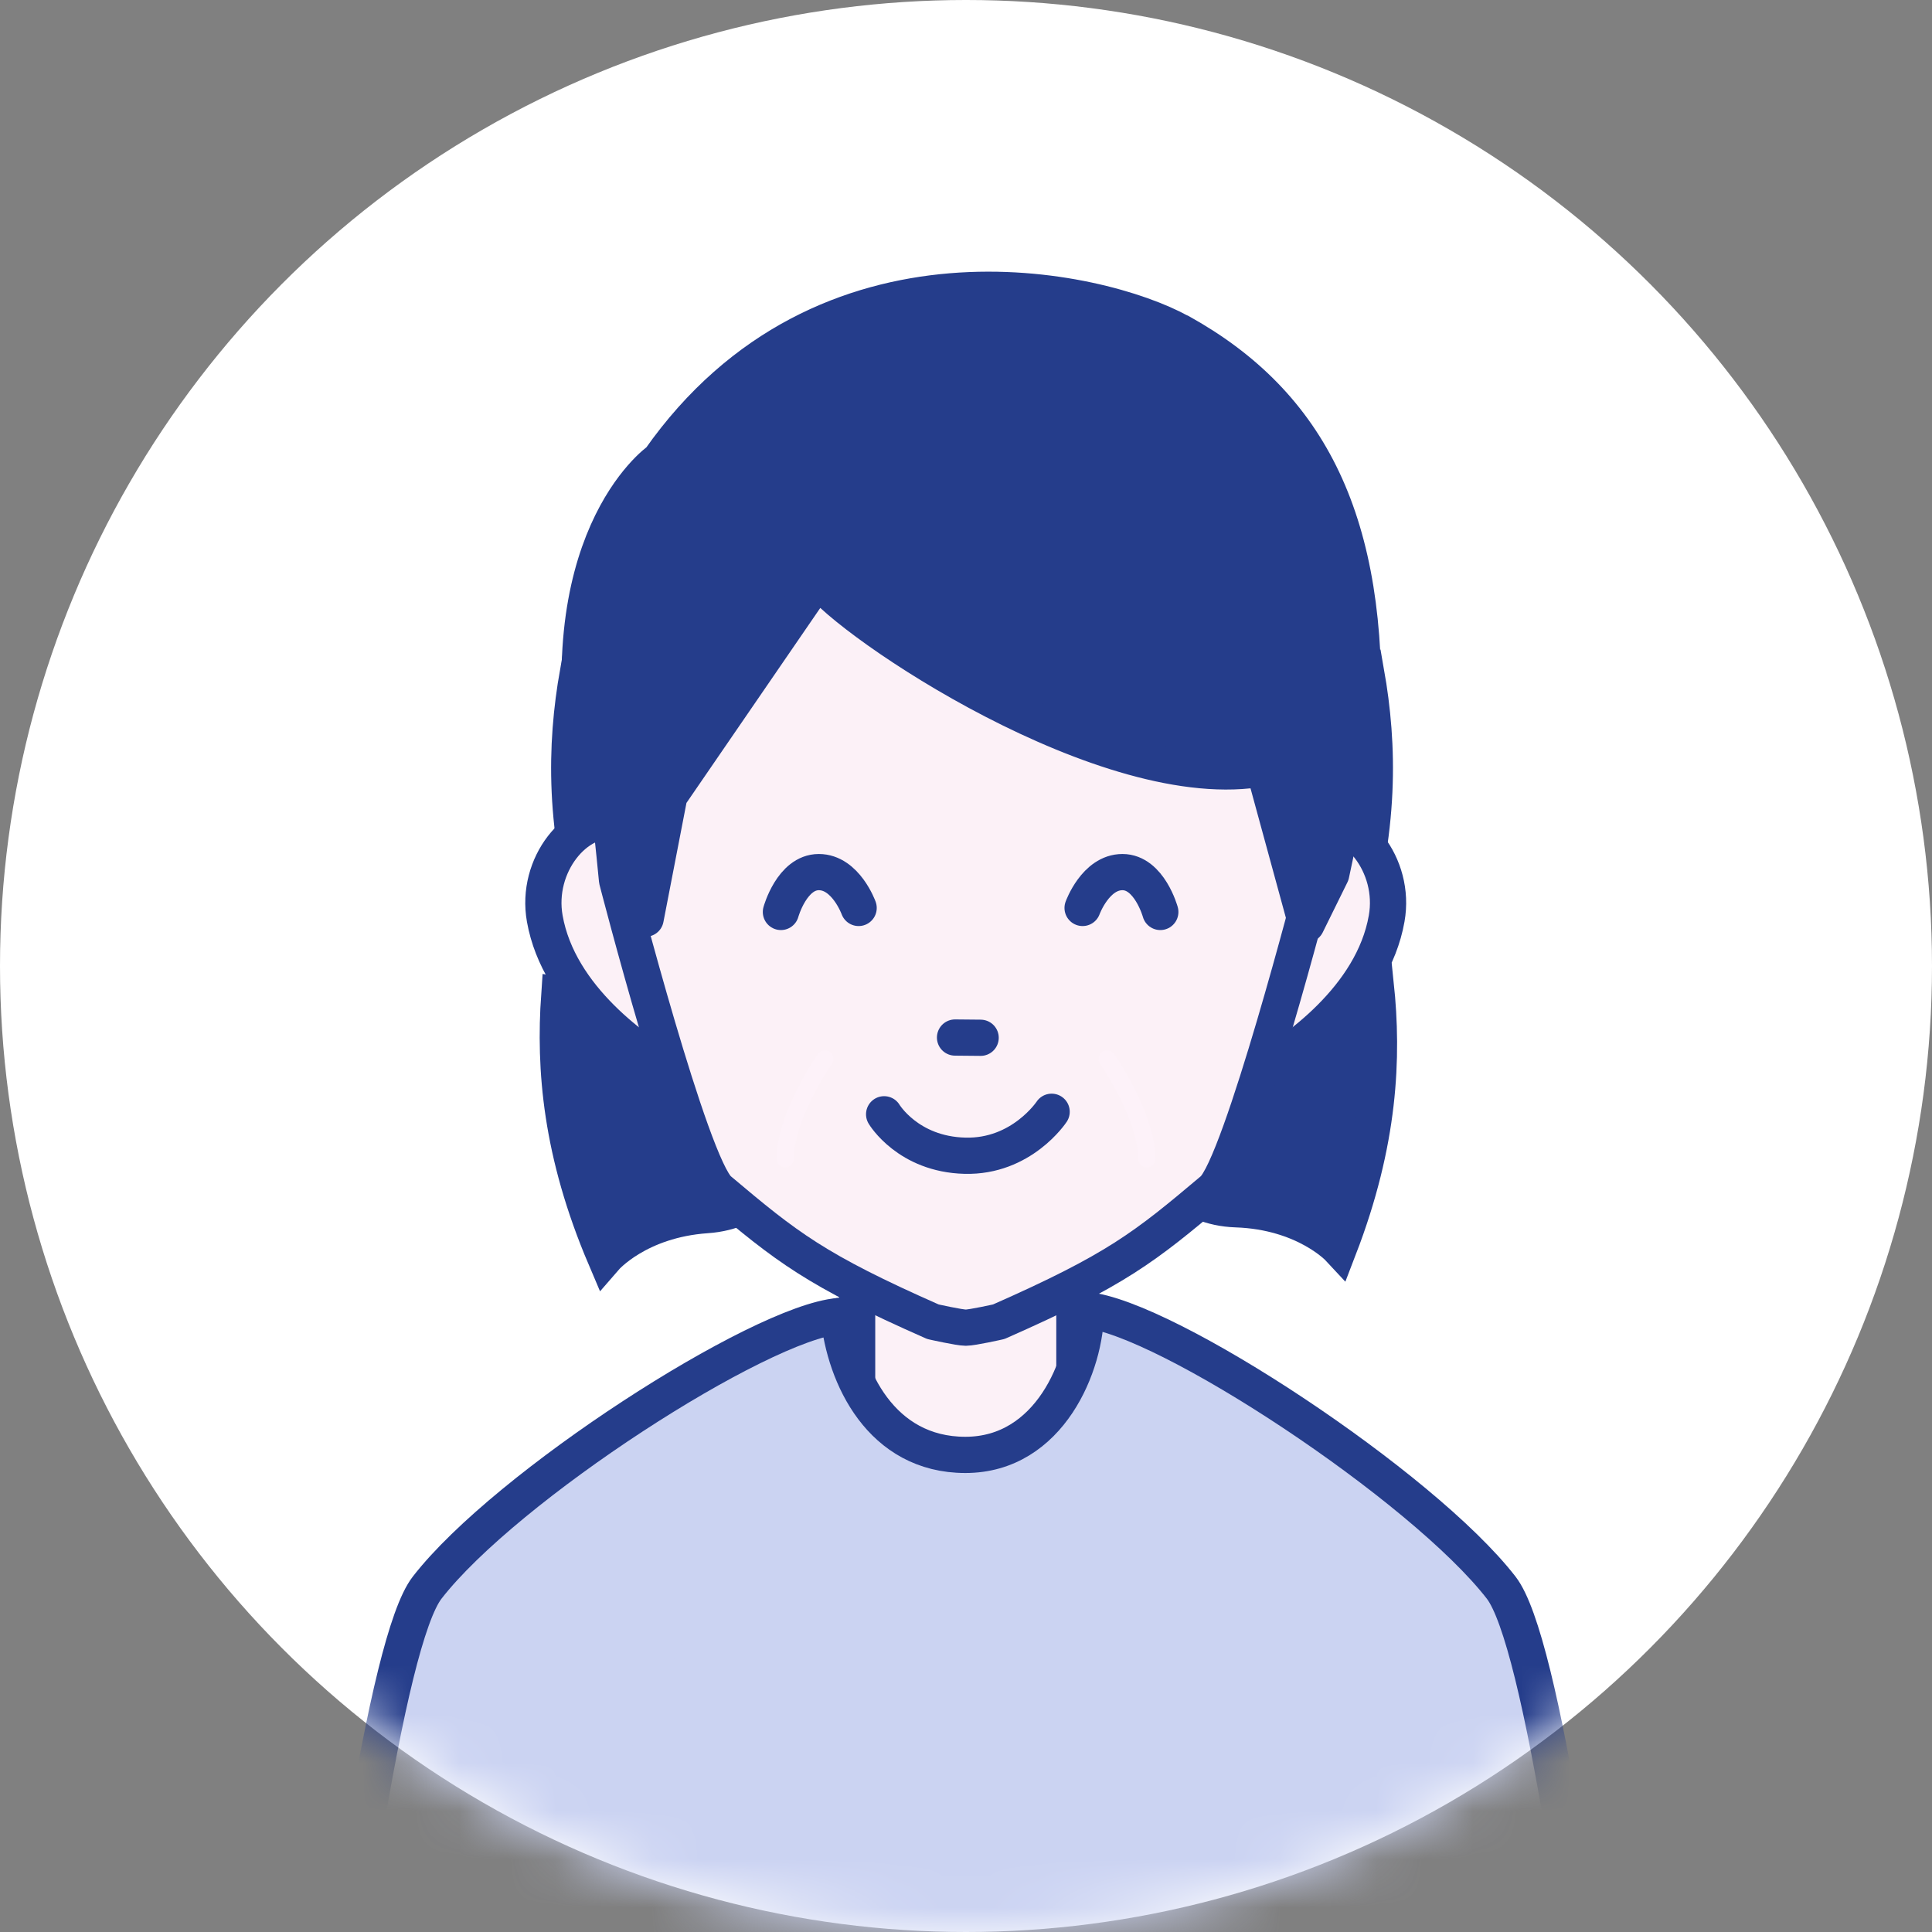 <svg width="40" height="40" viewBox="0 0 40 40" fill="none" xmlns="http://www.w3.org/2000/svg">
<rect x="0" y="0" width="40" height="40" fill="#808080" stroke="none"/>
<g clip-path="url(#clip0_11995_17373)">
<circle cx="20" cy="20" r="20" fill="white"/>
<mask id="mask0_11995_17373" style="mask-type:alpha" maskUnits="userSpaceOnUse" x="0" y="0" width="40" height="40">
<circle cx="20" cy="20" r="20" fill="#D9D9D9"/>
</mask>
<g mask="url(#mask0_11995_17373)">
<path d="M26.287 20.14C25.52 22.232 24.141 24.241 24.141 24.241C24.141 24.241 24.51 25 25.595 25.037C27.017 25.085 27.72 25.841 27.72 25.841C28.567 23.642 28.643 21.901 28.483 20.382C27.593 20.573 26.912 20.335 26.287 20.14Z" fill="#253D8B" stroke="#253D8B" stroke-width="0.75"/>
<path d="M13.767 20.288C14.605 22.352 16.054 24.312 16.054 24.312C16.054 24.312 15.712 25.084 14.629 25.158C13.209 25.256 12.533 26.036 12.533 26.036C11.61 23.868 11.473 22.13 11.579 20.607C12.476 20.766 13.149 20.505 13.767 20.288Z" fill="#253D8B" stroke="#253D8B" stroke-width="0.75"/>
<path d="M26.077 13.835C25.458 15.976 24.223 18.076 24.223 18.076C24.223 18.076 24.643 18.808 25.728 18.769C27.15 18.717 27.905 19.422 27.905 19.422C28.596 17.169 28.55 15.427 28.285 13.923C27.41 14.175 26.714 13.986 26.077 13.835Z" fill="#253D8B" stroke="#253D8B" stroke-width="0.75"/>
<path d="M14.173 13.835C14.792 15.976 16.027 18.076 16.027 18.076C16.027 18.076 15.607 18.808 14.522 18.769C13.1 18.717 12.345 19.422 12.345 19.422C11.654 17.169 11.7 15.427 11.965 13.923C12.84 14.175 13.536 13.986 14.173 13.835Z" fill="#253D8B" stroke="#253D8B" stroke-width="0.75"/>
<path d="M12.767 17.007C11.939 16.867 11.08 17.906 11.279 19.019C11.569 20.657 13.193 21.783 13.998 22.241" fill="#FCF1F7"/>
<path d="M12.767 17.007C11.939 16.867 11.08 17.906 11.279 19.019C11.569 20.657 13.193 21.783 13.998 22.241" stroke="#253D8B" stroke-width="0.75" stroke-linecap="round" stroke-linejoin="round"/>
<path d="M27.221 17.007C28.049 16.867 28.908 17.906 28.709 19.019C28.42 20.657 26.796 21.783 25.99 22.241" fill="#FCF1F7"/>
<path d="M27.221 17.007C28.049 16.867 28.908 17.906 28.709 19.019C28.42 20.657 26.796 21.783 25.99 22.241" stroke="#253D8B" stroke-width="0.75" stroke-linecap="round" stroke-linejoin="round"/>
<path d="M22.244 28.999C22.244 31.729 21.231 32.485 19.995 32.485C18.759 32.485 17.746 31.578 17.746 28.999V23.809C17.746 22.216 18.759 21.491 19.995 21.491C21.231 21.491 22.244 22.216 22.244 23.809V28.999Z" fill="#FCF1F7" stroke="#253D8B" stroke-width="0.75" stroke-linecap="round" stroke-linejoin="round"/>
<path d="M19.996 6.75C18.776 6.75 17.063 6.997 15.688 7.847C14.675 8.385 13.933 9.192 13.436 10.311C12.75 11.659 12.371 13.489 12.54 15.967C12.54 15.967 12.742 17.843 12.775 18.223C12.775 18.223 14.303 24.144 14.884 24.635C16.29 25.82 16.881 26.291 19.315 27.365C19.315 27.365 19.861 27.488 19.996 27.488C20.131 27.488 20.678 27.365 20.678 27.365C23.114 26.291 23.703 25.82 25.108 24.635C25.69 24.144 27.218 18.223 27.218 18.223C27.252 17.84 27.452 15.967 27.452 15.967C27.619 13.489 27.242 11.659 26.556 10.311C26.059 9.194 25.318 8.385 24.305 7.847C22.929 6.995 21.217 6.75 19.996 6.75Z" fill="#FCF1F7" stroke="#253D8B" stroke-width="0.75" stroke-linecap="round" stroke-linejoin="round"/>
<path d="M19.945 30.314C21.234 30.314 22.291 29.662 22.291 27.308V26.97C23.899 27.062 25.407 27.669 26.583 29.7L27.885 30.427L28.091 34.032C28.449 35.741 28.712 37.849 28.857 40.444C29.614 53.951 29.994 64.493 29.994 64.493H9.793C9.793 64.493 10.376 45.589 11.371 36.062L11.597 30.554L13.842 29.256C13.911 29.185 13.952 29.142 13.953 29.142C14.468 28.775 15.075 28.432 15.792 28.13L17.279 27.271C17.279 27.271 17.244 27.41 17.224 27.629C17.348 27.593 17.474 27.559 17.602 27.526C17.669 29.583 18.698 30.314 19.945 30.314Z" fill="#CBD3F2"/>
<path d="M28.603 39.844C28.876 41.873 29.83 60.357 29.83 60.357L34.927 60.17C34.927 60.17 32.776 35.057 31.08 32.87C29.451 30.769 24.131 27.266 22.484 27.123" fill="#CBD3F2"/>
<path d="M28.603 39.844C28.876 41.873 29.83 60.357 29.83 60.357L34.927 60.17C34.927 60.17 32.776 35.057 31.08 32.87C29.451 30.769 24.131 27.266 22.484 27.123" stroke="#253D8B" stroke-width="0.75" stroke-linecap="round" stroke-linejoin="round"/>
<path d="M11.32 39.844C11.048 41.873 10.093 60.357 10.093 60.357L4.996 60.17C4.996 60.17 7.147 35.057 8.844 32.87C10.473 30.769 15.718 27.391 17.364 27.248" fill="#CBD3F2"/>
<path d="M11.32 39.844C11.048 41.873 10.093 60.357 10.093 60.357L4.996 60.17C4.996 60.17 7.147 35.057 8.844 32.87C10.473 30.769 15.718 27.391 17.364 27.248" stroke="#253D8B" stroke-width="0.75" stroke-linecap="round" stroke-linejoin="round"/>
<path d="M17.363 27.248C17.488 28.498 18.238 30.122 19.987 30.122C21.736 30.122 22.485 28.248 22.485 27.123" stroke="#253D8B" stroke-width="0.75" stroke-linecap="round" stroke-linejoin="round"/>
<path d="M19.773 21.481L20.303 21.486" stroke="#253D8B" stroke-width="0.75" stroke-linecap="round" stroke-linejoin="round"/>
<path d="M18.305 23.07C18.305 23.07 18.797 23.898 19.976 23.928C21.153 23.96 21.773 23.018 21.773 23.018" stroke="#253D8B" stroke-width="0.75" stroke-linecap="round" stroke-linejoin="round"/>
<path d="M22.414 18.798C22.414 18.798 22.681 18.056 23.239 18.056C23.796 18.056 24.023 18.881 24.023 18.881" stroke="#253D8B" stroke-width="0.75" stroke-linecap="round" stroke-linejoin="round"/>
<path d="M17.777 18.798C17.777 18.798 17.51 18.056 16.953 18.056C16.395 18.056 16.168 18.881 16.168 18.881" stroke="#253D8B" stroke-width="0.75" stroke-linecap="round" stroke-linejoin="round"/>
<path d="M22.922 21.924C22.922 21.924 23.734 23.086 23.744 23.991" stroke="#FDF2F9" stroke-width="0.355" stroke-linecap="round" stroke-linejoin="round"/>
<path d="M17.078 21.924C17.078 21.924 16.266 23.086 16.256 23.991" stroke="#FDF2F9" stroke-width="0.355" stroke-linecap="round" stroke-linejoin="round"/>
<path d="M24.431 6.876C22.756 5.949 17.062 4.667 13.654 9.527C13.609 9.552 11.298 11.219 12.215 16.298L13.152 18.1L13.367 19.019L13.859 16.476L16.937 11.991C17.554 12.867 22.941 16.515 26.165 15.903L27.049 19.139L27.561 18.1L28.213 15.031C28.361 10.834 27.131 8.37 24.431 6.873V6.876Z" fill="#253D8B" stroke="#253D8B" stroke-width="0.75" stroke-linecap="round" stroke-linejoin="round"/>
</g>
</g>
<defs>
<clipPath id="clip0_11995_17373">
<rect width="40" height="40" fill="white"/>
</clipPath>
</defs>
</svg>
